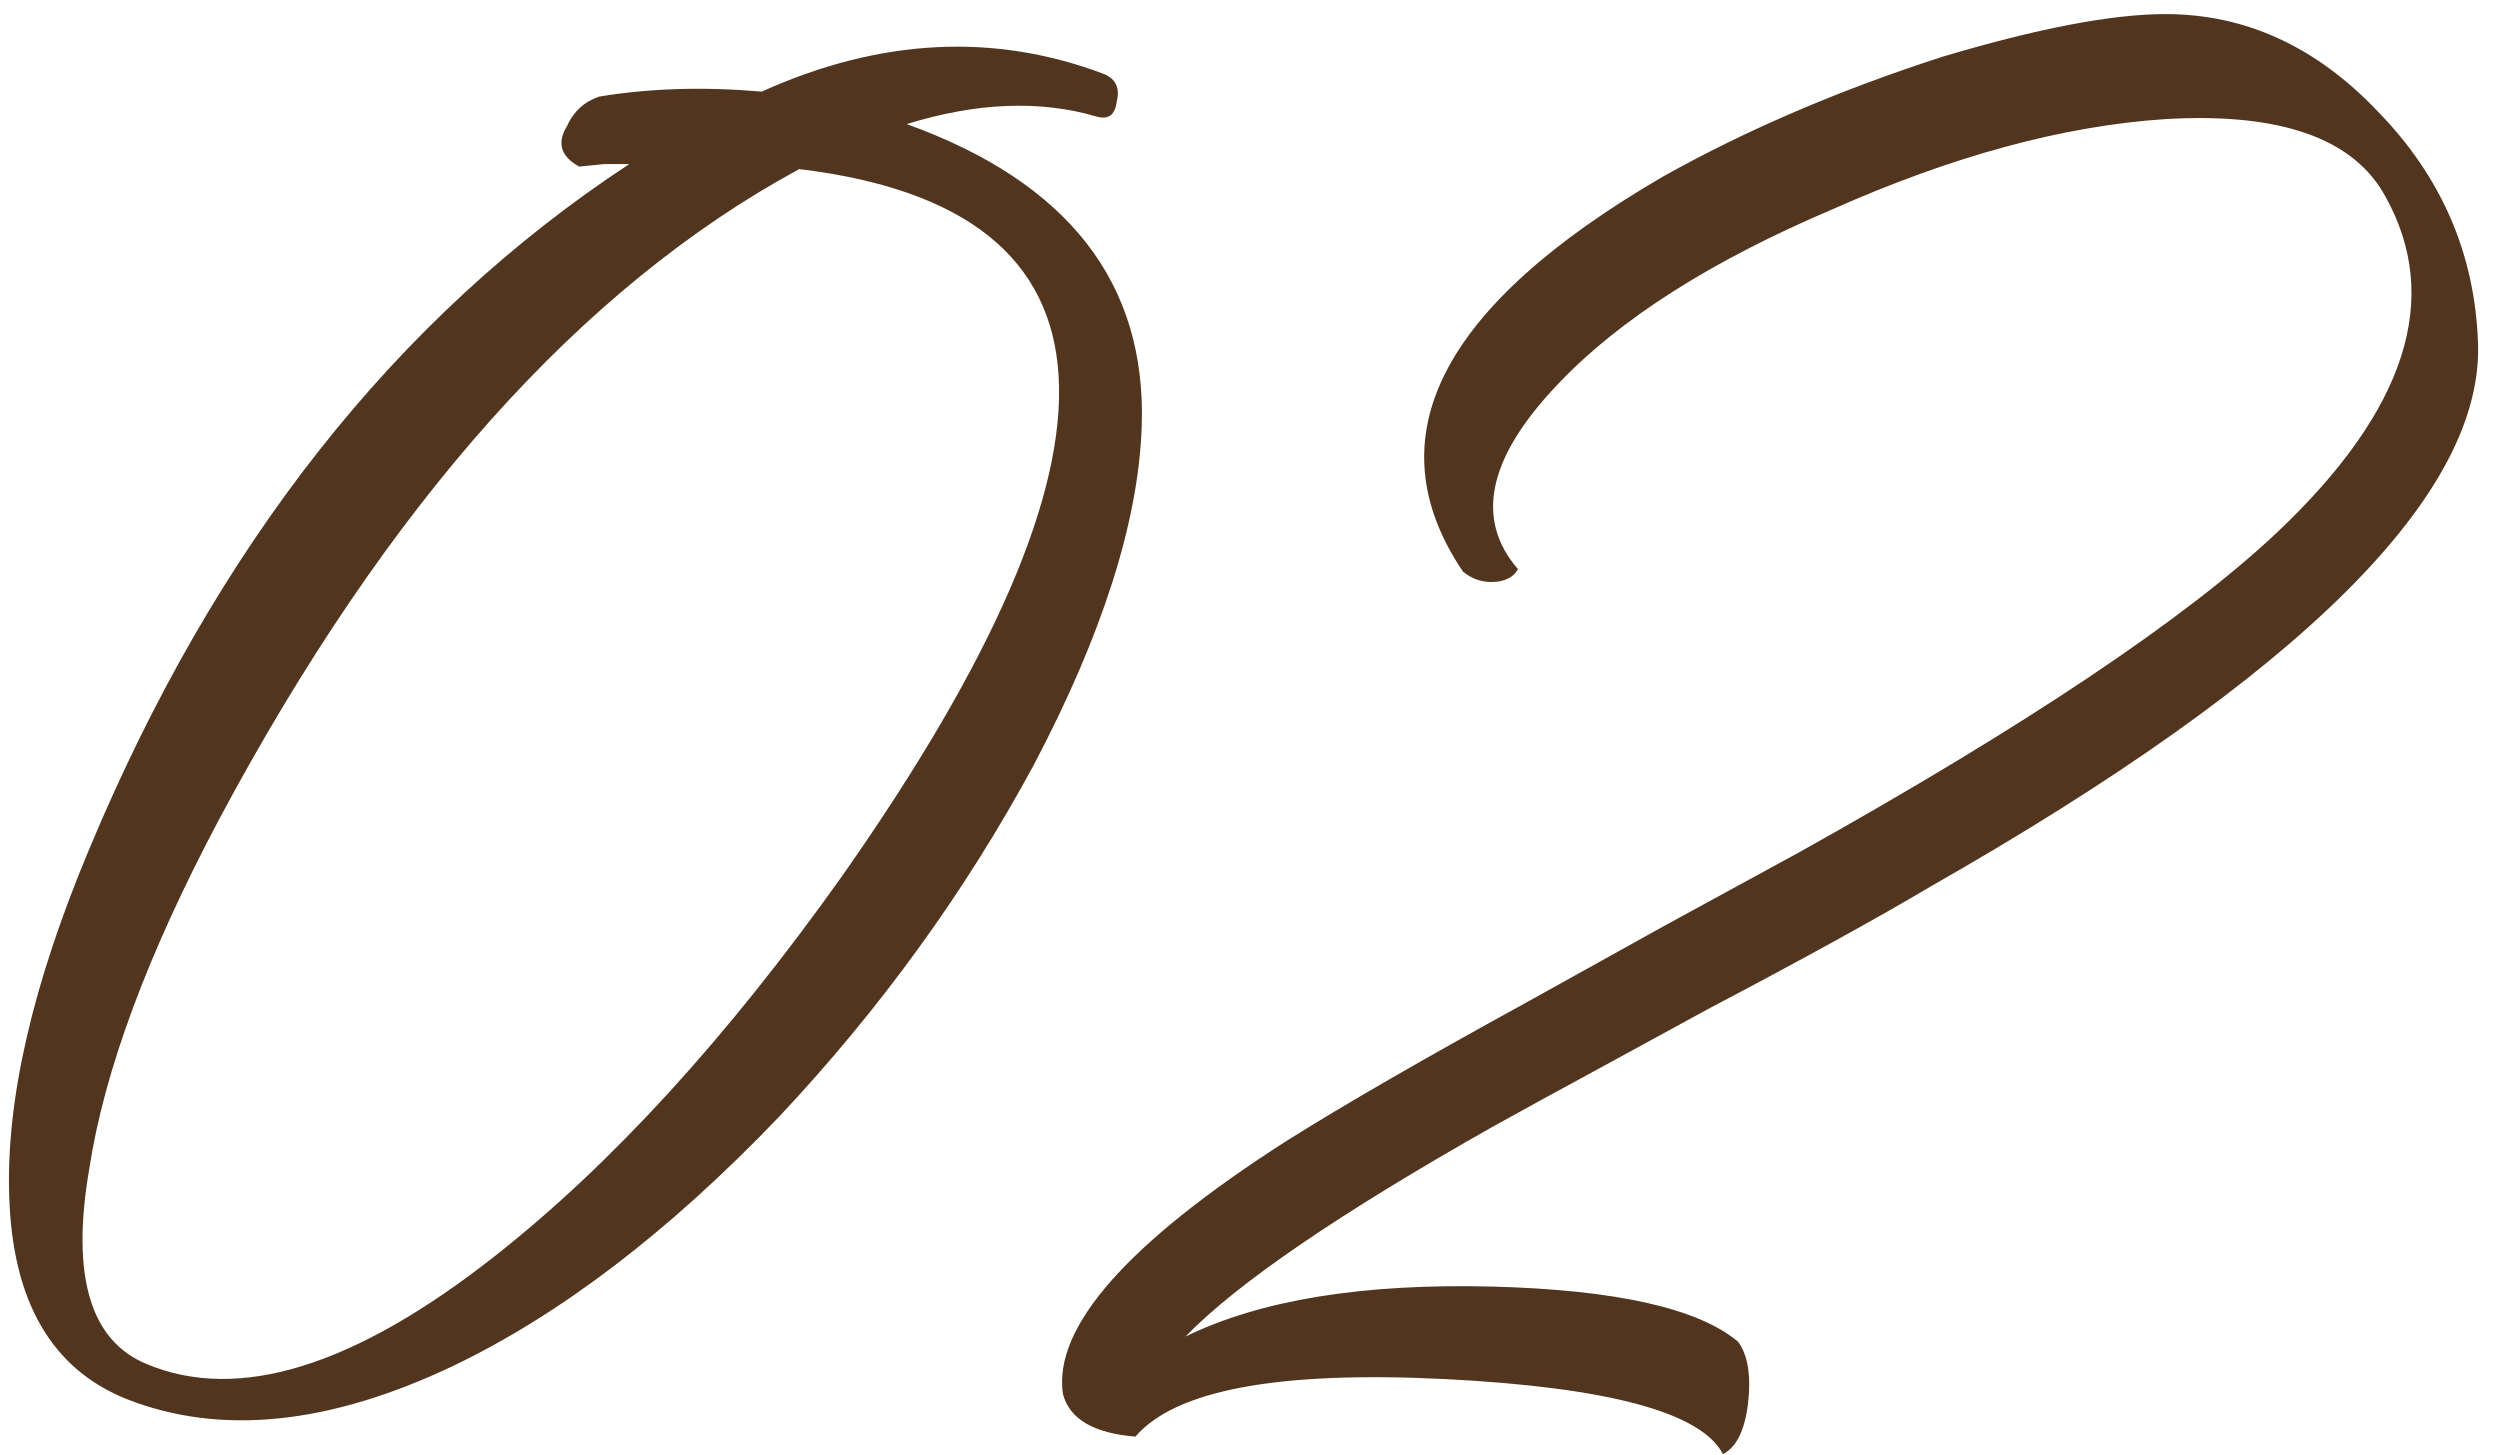 <?xml version="1.0" encoding="UTF-8"?> <svg xmlns="http://www.w3.org/2000/svg" width="55" height="32" viewBox="0 0 55 32" fill="none"><path d="M19.948 2.73C23.505 4.013 25.228 6.232 25.118 9.385C25.045 11.475 24.257 13.95 22.753 16.81C21.25 19.597 19.38 22.182 17.143 24.565C14.723 27.095 12.322 28.928 9.938 30.065C7.225 31.348 4.842 31.587 2.788 30.78C1.138 30.12 0.277 28.635 0.203 26.325C0.13 24.198 0.717 21.65 1.963 18.68C4.75 12.007 8.71 6.983 13.843 3.61H13.293L12.743 3.665C12.34 3.445 12.248 3.152 12.468 2.785C12.615 2.455 12.853 2.235 13.183 2.125C14.283 1.942 15.475 1.905 16.758 2.015C19.362 0.842 21.873 0.713 24.293 1.63C24.55 1.74 24.642 1.942 24.568 2.235C24.532 2.528 24.385 2.638 24.128 2.565C22.882 2.198 21.488 2.253 19.948 2.73ZM18.518 19.285C25.192 9.788 24.88 4.6 17.583 3.72C12.78 6.323 8.527 11.09 4.823 18.02C3.247 20.99 2.293 23.557 1.963 25.72C1.56 28.067 1.982 29.497 3.228 30.01C5.245 30.853 7.793 30.065 10.873 27.645C13.44 25.628 15.988 22.842 18.518 19.285ZM54.515 7.515C54.661 10.852 50.646 14.848 42.47 19.505C41.296 20.202 39.665 21.1 37.575 22.2L35.155 23.52C34.275 23.997 33.505 24.418 32.845 24.785C29.471 26.692 27.216 28.232 26.08 29.405C27.73 28.598 29.985 28.232 32.845 28.305C35.558 28.378 37.355 28.782 38.235 29.515C38.455 29.808 38.528 30.267 38.455 30.89C38.381 31.477 38.198 31.843 37.905 31.99C37.428 31.073 35.393 30.523 31.8 30.34C28.133 30.157 25.86 30.578 24.98 31.605C24.063 31.532 23.531 31.22 23.385 30.67C23.165 29.203 24.796 27.352 28.28 25.115C29.563 24.308 31.341 23.282 33.615 22.035L36.585 20.385L39.61 18.735C44.596 15.948 48.098 13.602 50.115 11.695C52.938 9.018 53.726 6.562 52.48 4.325C51.783 3.042 50.17 2.473 47.64 2.62C45.403 2.767 42.965 3.427 40.325 4.6C37.648 5.737 35.631 7.02 34.275 8.45C32.735 10.063 32.441 11.42 33.395 12.52C33.321 12.667 33.175 12.758 32.955 12.795C32.661 12.832 32.405 12.758 32.185 12.575C30.205 9.642 31.671 6.745 36.585 3.885C38.418 2.858 40.471 1.978 42.745 1.245C44.835 0.622 46.466 0.31 47.64 0.31C49.4 0.31 50.958 1.025 52.315 2.455C53.708 3.885 54.441 5.572 54.515 7.515Z" fill="#52351F"></path></svg> 